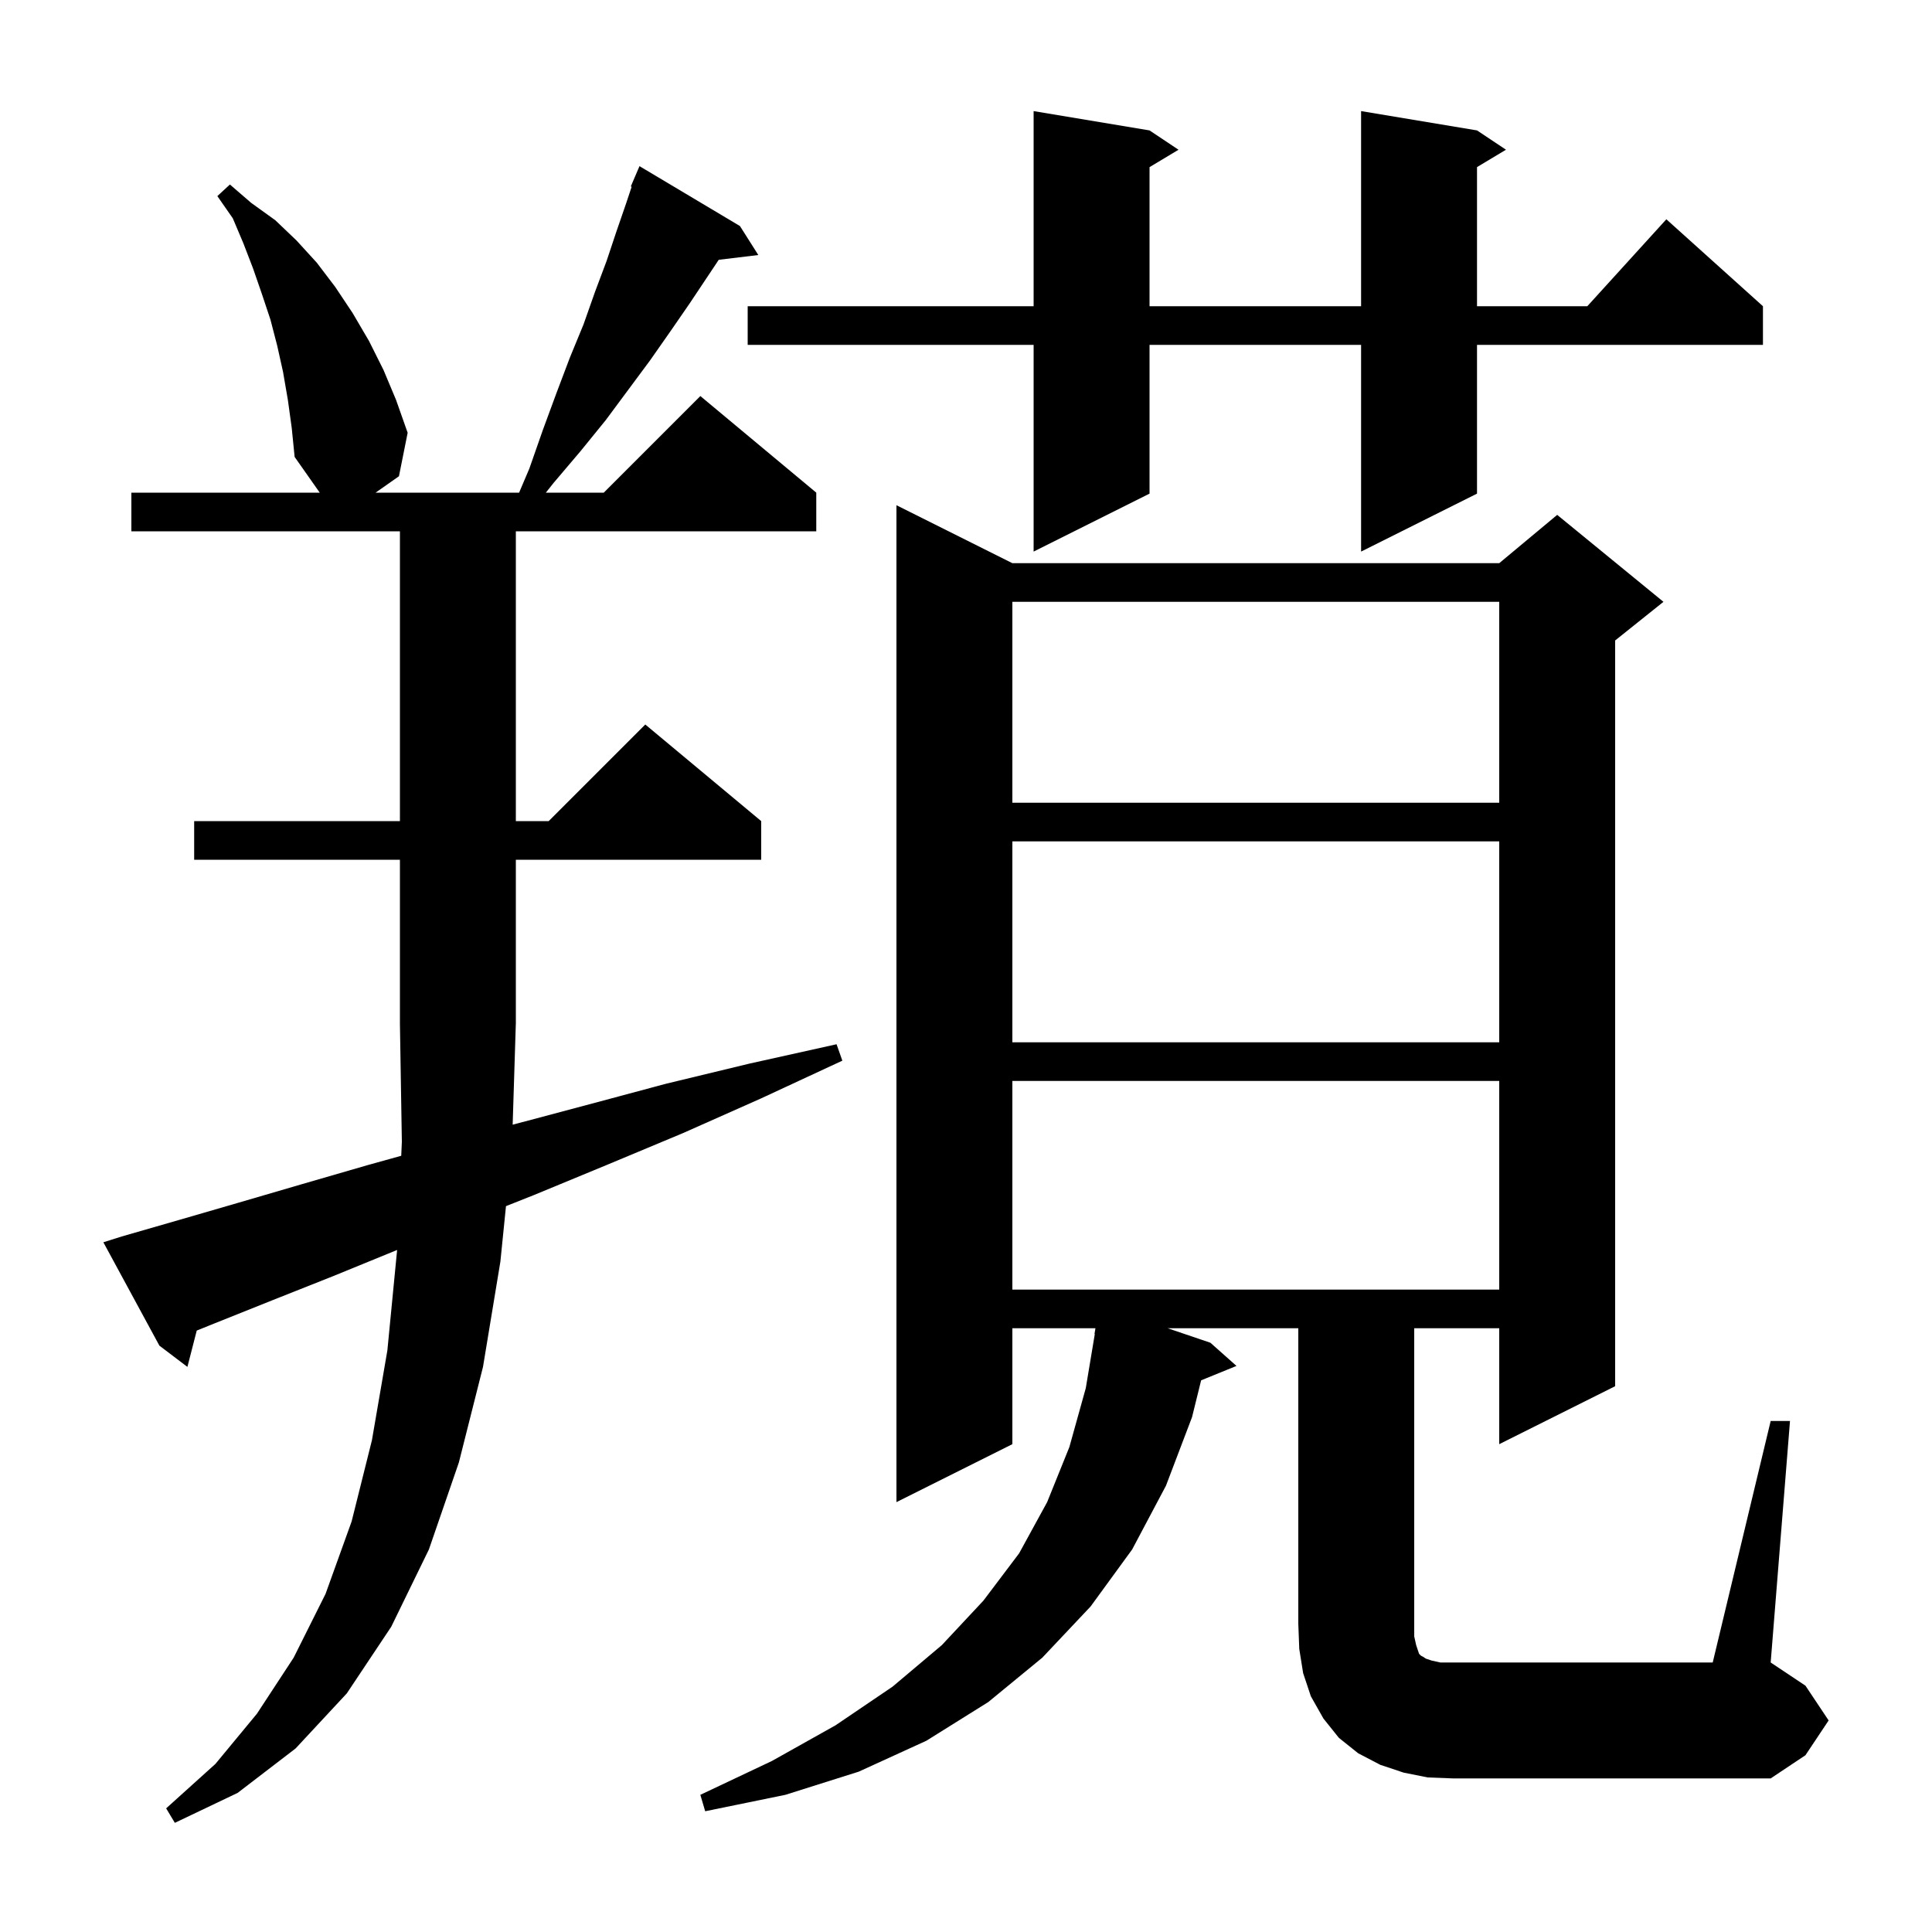 <svg xmlns="http://www.w3.org/2000/svg" xmlns:xlink="http://www.w3.org/1999/xlink" version="1.1" baseProfile="full" viewBox="0 0 200 200" width="200" height="200"><g fill="currentColor"><path d="M 53.071 116.428 L 60.7 114.4 L 68.9 112.2 L 77.6 110.1 L 86.6 108.1 L 87.2 109.8 L 78.8 113.7 L 70.7 117.3 L 62.8 120.6 L 55.3 123.7 L 52.379 124.86 L 51.8 130.6 L 50.0 141.5 L 47.5 151.4 L 44.4 160.4 L 40.5 168.4 L 35.9 175.3 L 30.6 181.0 L 24.6 185.6 L 18.1 188.7 L 17.2 187.2 L 22.3 182.6 L 26.6 177.4 L 30.4 171.6 L 33.7 165.0 L 36.4 157.5 L 38.5 149.1 L 40.1 139.8 L 41.1 129.5 L 41.105 129.398 L 41.1 129.4 L 34.5 132.1 L 28.2 134.6 L 22.2 137.0 L 20.367 137.74 L 19.4 141.5 L 16.5 139.3 L 10.7 128.6 L 12.6 128.0 L 18.5 126.3 L 24.7 124.5 L 31.2 122.6 L 38.1 120.6 L 41.536 119.646 L 41.6 118.2 L 41.4 106.0 L 41.4 89.0 L 20.1 89.0 L 20.1 85.0 L 41.4 85.0 L 41.4 55.0 L 13.6 55.0 L 13.6 51.0 L 33.1 51.0 L 30.5 47.3 L 30.2 44.3 L 29.8 41.4 L 29.3 38.5 L 28.7 35.8 L 28.0 33.1 L 27.1 30.4 L 26.2 27.8 L 25.2 25.2 L 24.1 22.6 L 22.5 20.3 L 23.8 19.1 L 26.0 21.0 L 28.5 22.8 L 30.7 24.9 L 32.8 27.2 L 34.7 29.7 L 36.5 32.4 L 38.2 35.3 L 39.7 38.3 L 41.0 41.4 L 42.2 44.8 L 41.3 49.3 L 38.881 51.0 L 53.737 51.0 L 54.8 48.5 L 56.2 44.5 L 57.6 40.7 L 59.0 37.0 L 60.4 33.6 L 61.6 30.2 L 62.8 27.0 L 63.8 24.0 L 64.8 21.1 L 65.389 19.332 L 65.3 19.3 L 66.2 17.2 L 76.6 23.4 L 78.5 26.4 L 74.404 26.894 L 71.4 31.4 L 69.4 34.3 L 67.3 37.3 L 62.7 43.5 L 60.1 46.7 L 57.3 50.0 L 56.506 51.0 L 62.5 51.0 L 72.5 41.0 L 84.5 51.0 L 84.5 55.0 L 53.4 55.0 L 53.4 85.0 L 56.8 85.0 L 66.8 75.0 L 78.8 85.0 L 78.8 89.0 L 53.4 89.0 L 53.4 106.0 L 53.397 106.005 Z M 183.3 147.1 L 185.3 147.1 L 183.3 172.1 L 186.9 174.5 L 189.3 178.1 L 186.9 181.7 L 183.3 184.1 L 150.4 184.1 L 147.8 184.0 L 145.3 183.5 L 142.9 182.7 L 140.6 181.5 L 138.6 179.9 L 137.0 177.9 L 135.7 175.6 L 134.9 173.2 L 134.5 170.7 L 134.4 168.1 L 134.4 137.5 L 120.877 137.5 L 125.3 139.0 L 128.0 141.4 L 124.34 142.891 L 123.4 146.7 L 120.7 153.8 L 117.2 160.4 L 112.9 166.3 L 107.9 171.6 L 102.3 176.2 L 95.9 180.2 L 88.9 183.4 L 81.3 185.8 L 73.0 187.5 L 72.5 185.8 L 79.9 182.3 L 86.5 178.6 L 92.4 174.6 L 97.5 170.3 L 101.8 165.7 L 105.5 160.8 L 108.4 155.5 L 110.7 149.8 L 112.4 143.7 L 113.333 138.102 L 113.3 138.1 L 113.4 137.5 L 104.8 137.5 L 104.8 149.5 L 92.8 155.5 L 92.8 52.3 L 104.8 58.3 L 155.2 58.3 L 161.2 53.3 L 172.2 62.3 L 167.2 66.3 L 167.2 143.5 L 155.2 149.5 L 155.2 137.5 L 146.4 137.5 L 146.4 169.4 L 146.6 170.3 L 146.9 171.2 L 147.1 171.4 L 147.3 171.5 L 147.6 171.7 L 148.2 171.9 L 149.1 172.1 L 177.3 172.1 Z M 104.8 111.9 L 104.8 133.5 L 155.2 133.5 L 155.2 111.9 Z M 104.8 87.1 L 104.8 107.9 L 155.2 107.9 L 155.2 87.1 Z M 104.8 62.3 L 104.8 83.1 L 155.2 83.1 L 155.2 62.3 Z M 152.9 13.5 L 155.9 15.5 L 152.9 17.3 L 152.9 31.7 L 164.318 31.7 L 172.5 22.7 L 182.5 31.7 L 182.5 35.7 L 152.9 35.7 L 152.9 51.1 L 140.9 57.1 L 140.9 35.7 L 119.0 35.7 L 119.0 51.1 L 107.0 57.1 L 107.0 35.7 L 77.4 35.7 L 77.4 31.7 L 107.0 31.7 L 107.0 11.5 L 119.0 13.5 L 122.0 15.5 L 119.0 17.3 L 119.0 31.7 L 140.9 31.7 L 140.9 11.5 Z "/></g></svg>